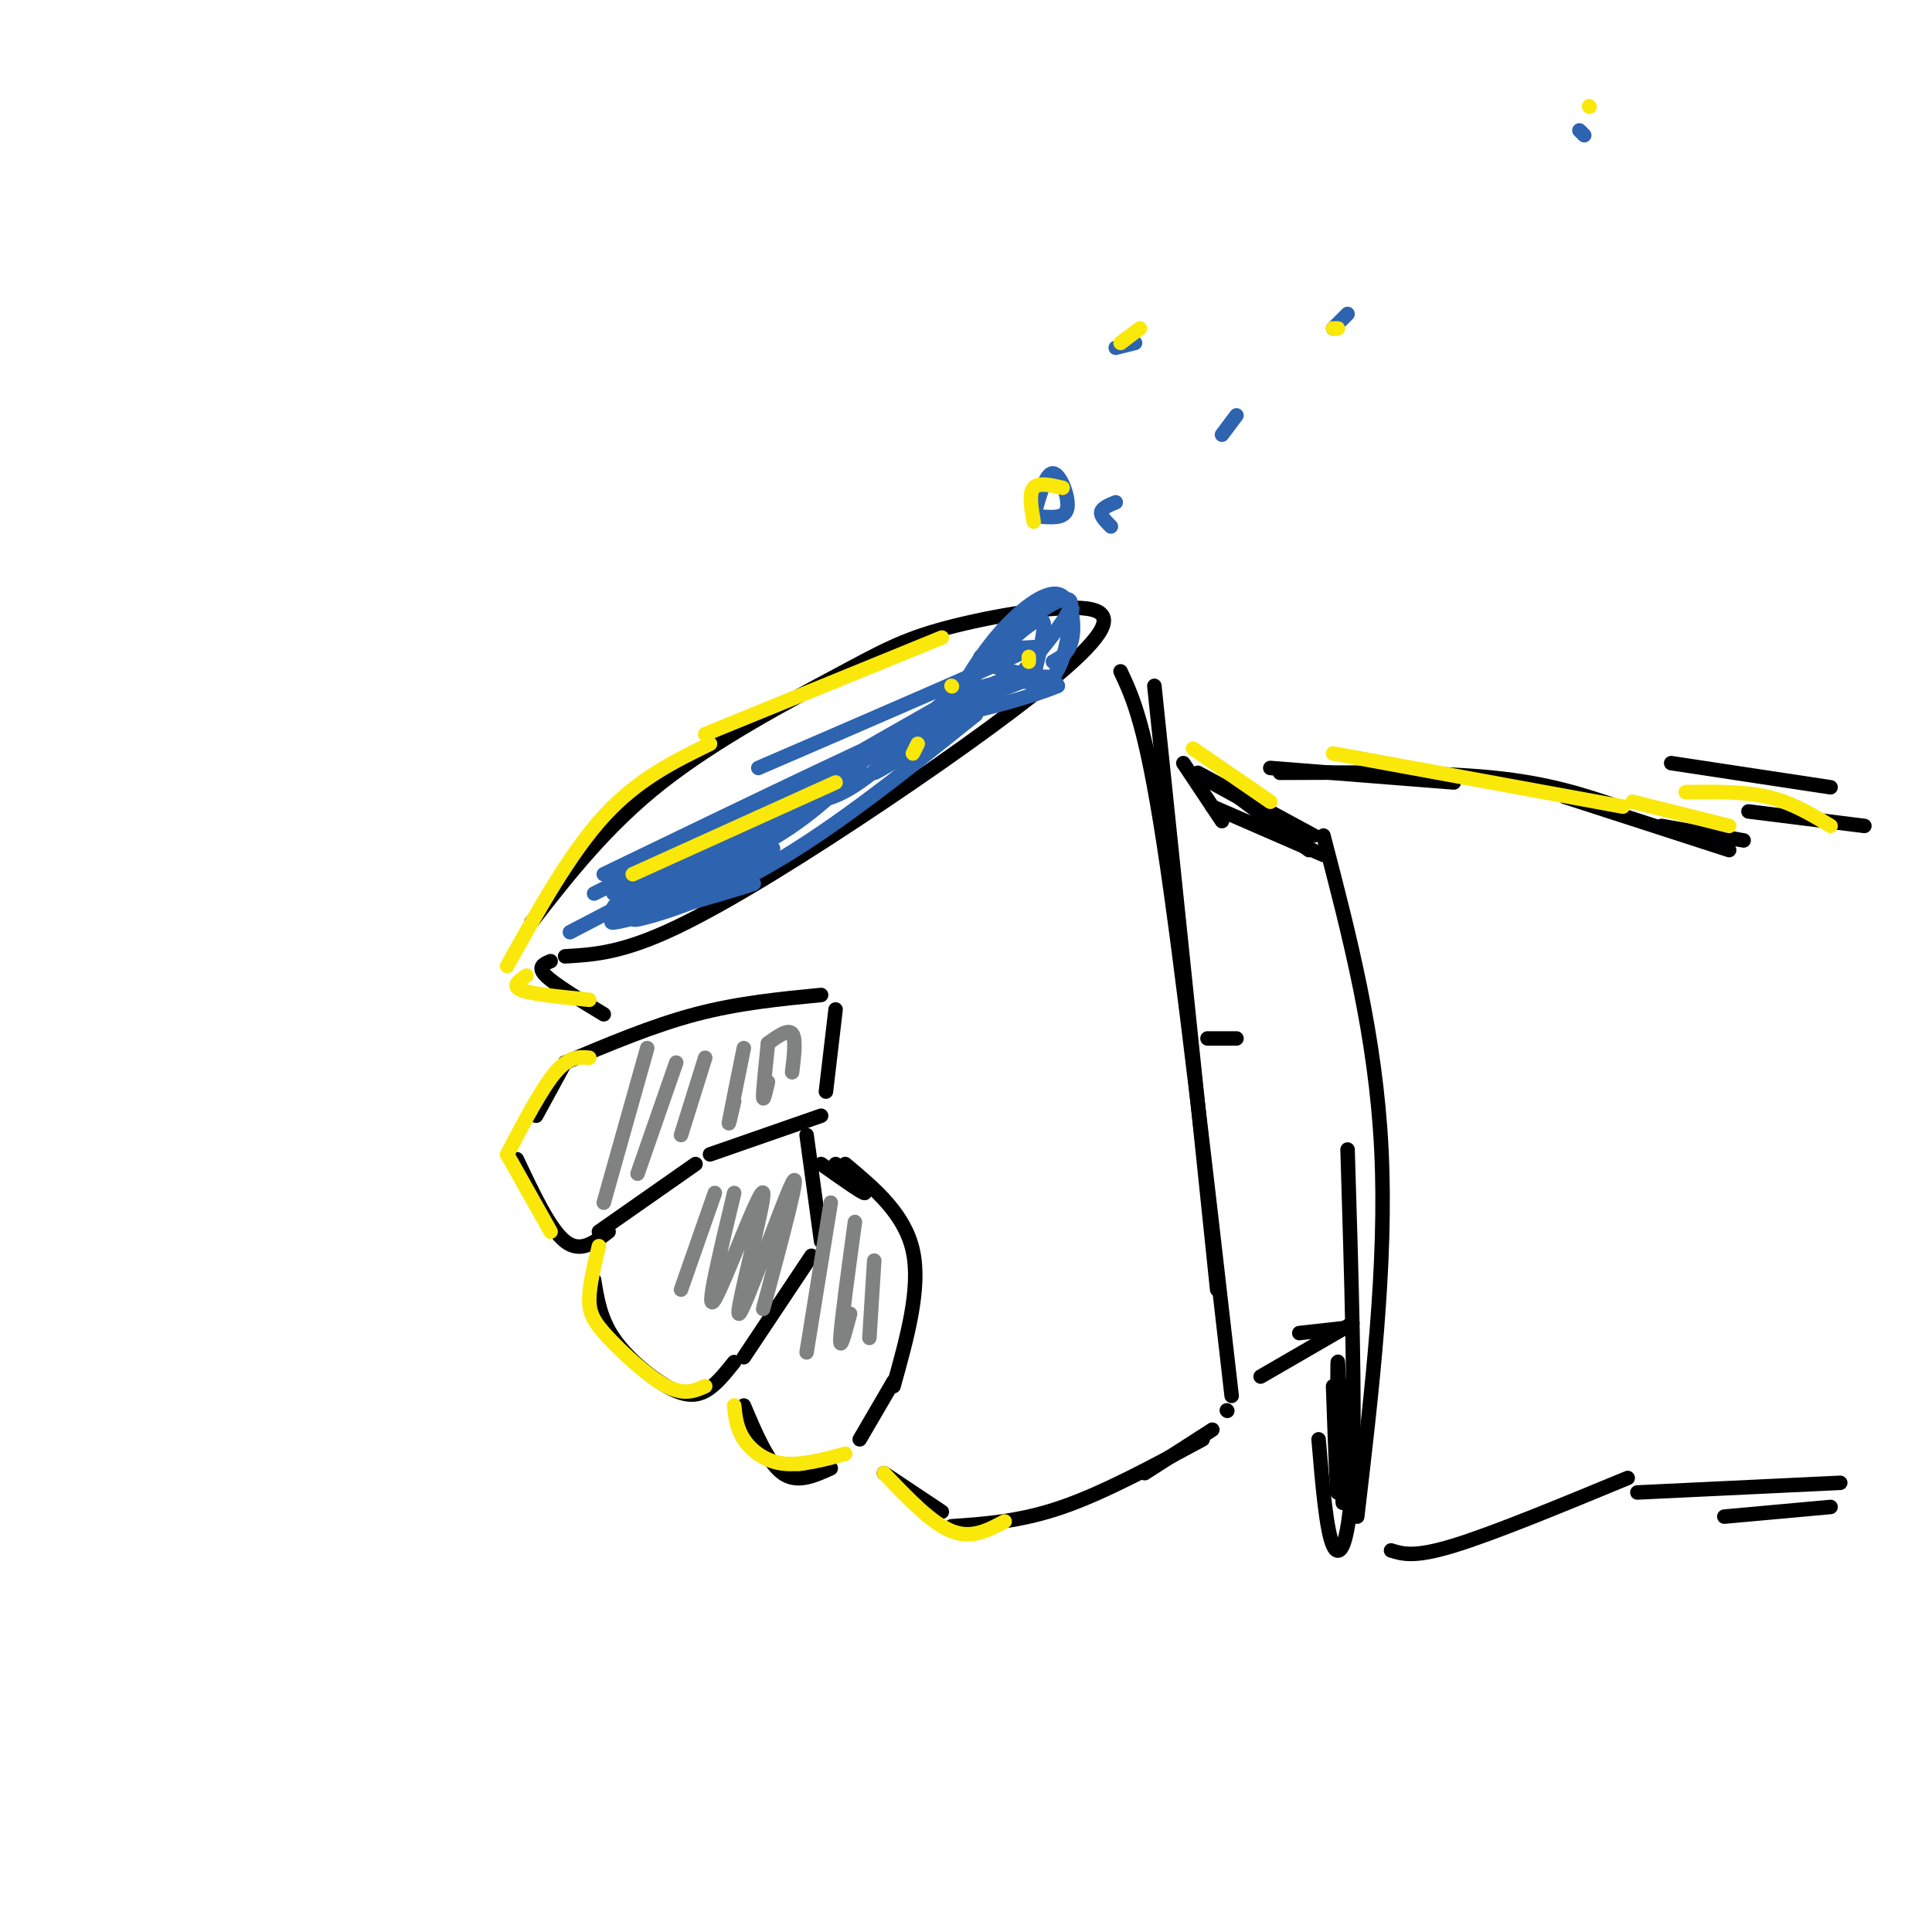 <svg viewBox='0 0 400 400' version='1.1' xmlns='http://www.w3.org/2000/svg' xmlns:xlink='http://www.w3.org/1999/xlink'><g fill='none' stroke='rgb(0,0,0)' stroke-width='3' stroke-linecap='round' stroke-linejoin='round'><path d='M110,191c7.804,-10.023 15.609,-20.045 27,-29c11.391,-8.955 26.370,-16.841 36,-22c9.630,-5.159 13.911,-7.590 23,-10c9.089,-2.410 22.985,-4.801 29,-4c6.015,0.801 4.148,4.792 -4,12c-8.148,7.208 -22.578,17.633 -38,28c-15.422,10.367 -31.835,20.676 -43,26c-11.165,5.324 -17.083,5.662 -23,6'/><path d='M107,240c3.417,7.250 6.833,14.500 10,17c3.167,2.500 6.083,0.250 9,-2'/><path d='M111,231c0.000,0.000 6.000,-11.000 6,-11'/><path d='M117,220c9.083,-3.833 18.167,-7.667 27,-10c8.833,-2.333 17.417,-3.167 26,-4'/><path d='M173,209c0.000,0.000 -2.000,17.000 -2,17'/><path d='M170,231c0.000,0.000 -23.000,8.000 -23,8'/><path d='M144,241c0.000,0.000 -20.000,14.000 -20,14'/><path d='M123,265c0.649,4.006 1.298,8.012 4,12c2.702,3.988 7.458,7.958 11,10c3.542,2.042 5.869,2.155 8,1c2.131,-1.155 4.065,-3.577 6,-6'/><path d='M154,281c0.000,0.000 14.000,-21.000 14,-21'/><path d='M170,257c0.000,0.000 -3.000,-22.000 -3,-22'/><path d='M154,291c2.500,5.917 5.000,11.833 8,14c3.000,2.167 6.500,0.583 10,-1'/><path d='M178,298c0.000,0.000 7.000,-12.000 7,-12'/><path d='M185,287c2.833,-10.167 5.667,-20.333 4,-28c-1.667,-7.667 -7.833,-12.833 -14,-18'/><path d='M173,241c3.250,3.000 6.500,6.000 6,6c-0.500,0.000 -4.750,-3.000 -9,-6'/><path d='M239,142c0.000,0.000 13.000,125.000 13,125'/><path d='M232,139c2.583,5.500 5.167,11.000 9,36c3.833,25.000 8.917,69.500 14,114'/><path d='M114,199c-1.417,0.583 -2.833,1.167 -1,3c1.833,1.833 6.917,4.917 12,8'/><path d='M183,305c0.000,0.000 12.000,8.000 12,8'/><path d='M197,316c7.167,-0.500 14.333,-1.000 23,-4c8.667,-3.000 18.833,-8.500 29,-14'/><path d='M237,305c0.000,0.000 14.000,-9.000 14,-9'/><path d='M254,292c0.000,0.000 0.100,0.100 0.1,0.1'/><path d='M253,170c0.000,0.000 -8.000,-12.000 -8,-12'/><path d='M250,215c0.000,0.000 6.000,0.000 6,0'/><path d='M249,161c0.000,0.000 20.000,11.000 20,11'/><path d='M248,160c0.000,0.000 24.000,13.000 24,13'/><path d='M255,164c0.000,0.000 16.000,12.000 16,12'/><path d='M251,167c0.000,0.000 23.000,10.000 23,10'/><path d='M261,285c0.000,0.000 19.000,-11.000 19,-11'/><path d='M269,276c0.000,0.000 9.000,-1.000 9,-1'/><path d='M274,173c5.417,20.750 10.833,41.500 12,65c1.167,23.500 -1.917,49.750 -5,76'/><path d='M279,238c0.800,26.133 1.600,52.267 1,67c-0.600,14.733 -2.600,18.067 -4,15c-1.400,-3.067 -2.200,-12.533 -3,-22'/><path d='M276,287c0.458,12.911 0.915,25.821 1,21c0.085,-4.821 -0.204,-27.375 0,-26c0.204,1.375 0.901,26.678 1,29c0.099,2.322 -0.400,-18.337 0,-23c0.400,-4.663 1.700,6.668 3,18'/><path d='M263,159c0.000,0.000 38.000,3.000 38,3'/><path d='M265,160c16.167,-0.083 32.333,-0.167 44,1c11.667,1.167 18.833,3.583 26,6'/><path d='M324,165c0.000,0.000 34.000,11.000 34,11'/><path d='M344,171c0.000,0.000 17.000,3.000 17,3'/><path d='M346,158c0.000,0.000 33.000,5.000 33,5'/><path d='M362,168c0.000,0.000 24.000,3.000 24,3'/><path d='M288,321c2.417,0.750 4.833,1.500 13,-1c8.167,-2.500 22.083,-8.250 36,-14'/><path d='M339,309c0.000,0.000 42.000,-2.000 42,-2'/><path d='M357,314c0.000,0.000 22.000,-2.000 22,-2'/></g>
<g fill='none' stroke='rgb(45,99,175)' stroke-width='3' stroke-linecap='round' stroke-linejoin='round'><path d='M118,193c0.000,0.000 46.000,-24.000 46,-24'/><path d='M134,186c9.833,-4.250 19.667,-8.500 27,-13c7.333,-4.500 12.167,-9.250 17,-14'/><path d='M168,166c3.476,-0.524 6.952,-1.048 15,-8c8.048,-6.952 20.667,-20.333 27,-26c6.333,-5.667 6.381,-3.619 6,-1c-0.381,2.619 -1.190,5.810 -2,9'/><path d='M214,107c1.244,-4.533 2.489,-9.067 4,-9c1.511,0.067 3.289,4.733 3,7c-0.289,2.267 -2.644,2.133 -5,2'/><path d='M231,72c0.000,0.000 4.000,-1.000 4,-1'/><path d='M123,185c0.000,0.000 54.000,-27.000 54,-27'/><path d='M127,185c27.542,-12.869 55.083,-25.738 50,-23c-5.083,2.738 -42.792,21.083 -49,25c-6.208,3.917 19.083,-6.595 28,-10c8.917,-3.405 1.458,0.298 -6,4'/><path d='M150,181c-8.350,3.493 -26.226,10.226 -23,10c3.226,-0.226 27.556,-7.411 29,-8c1.444,-0.589 -19.996,5.418 -24,7c-4.004,1.582 9.427,-1.262 24,-9c14.573,-7.738 30.286,-20.369 46,-33'/><path d='M202,148c0.638,-1.187 -20.765,12.345 -21,12c-0.235,-0.345 20.700,-14.567 25,-18c4.300,-3.433 -8.035,3.922 -9,5c-0.965,1.078 9.438,-4.121 15,-6c5.562,-1.879 6.281,-0.440 7,1'/><path d='M219,142c-3.728,1.697 -16.548,5.439 -22,6c-5.452,0.561 -3.535,-2.060 1,-4c4.535,-1.940 11.690,-3.201 13,-4c1.310,-0.799 -3.224,-1.138 -5,-2c-1.776,-0.862 -0.793,-2.246 1,-3c1.793,-0.754 4.397,-0.877 7,-1'/><path d='M214,134c-8.333,4.000 -32.667,14.500 -57,25'/><path d='M195,146c-18.762,10.685 -37.524,21.369 -47,27c-9.476,5.631 -9.667,6.208 4,-1c13.667,-7.208 41.190,-22.202 39,-22c-2.190,0.202 -34.095,15.601 -66,31'/><path d='M197,146c2.982,-5.196 5.964,-10.393 10,-15c4.036,-4.607 9.125,-8.625 12,-8c2.875,0.625 3.536,5.893 3,9c-0.536,3.107 -2.268,4.054 -4,5'/><path d='M222,126c-0.833,5.833 -1.667,11.667 -4,14c-2.333,2.333 -6.167,1.167 -10,0'/><path d='M211,140c4.222,-5.022 8.444,-10.044 10,-13c1.556,-2.956 0.444,-3.844 -3,-2c-3.444,1.844 -9.222,6.422 -15,11'/><path d='M230,109c-1.083,-1.083 -2.167,-2.167 -2,-3c0.167,-0.833 1.583,-1.417 3,-2'/><path d='M253,90c0.000,0.000 3.000,-4.000 3,-4'/><path d='M276,68c0.000,0.000 3.000,-3.000 3,-3'/><path d='M328,28c0.000,0.000 -1.000,-1.000 -1,-1'/></g>
<g fill='none' stroke='rgb(128,130,130)' stroke-width='3' stroke-linecap='round' stroke-linejoin='round'><path d='M134,217c0.000,0.000 -9.000,32.000 -9,32'/><path d='M140,220c0.000,0.000 -8.000,23.000 -8,23'/><path d='M146,219c0.000,0.000 -5.000,16.000 -5,16'/><path d='M154,217c-1.333,6.583 -2.667,13.167 -3,15c-0.333,1.833 0.333,-1.083 1,-4'/><path d='M159,216c-0.500,4.833 -1.000,9.667 -1,11c0.000,1.333 0.500,-0.833 1,-3'/><path d='M159,216c2.083,-1.500 4.167,-3.000 5,-2c0.833,1.000 0.417,4.500 0,8'/><path d='M148,247c0.000,0.000 -7.000,20.000 -7,20'/><path d='M152,247c-3.072,12.804 -6.144,25.608 -4,22c2.144,-3.608 9.502,-23.627 10,-22c0.498,1.627 -5.866,24.900 -5,25c0.866,0.100 8.962,-22.971 11,-27c2.038,-4.029 -1.981,10.986 -6,26'/><path d='M172,249c0.000,0.000 -5.000,31.000 -5,31'/><path d='M177,253c-1.417,10.417 -2.833,20.833 -3,24c-0.167,3.167 0.917,-0.917 2,-5'/><path d='M181,261c0.000,0.000 -1.000,16.000 -1,16'/></g>
<g fill='none' stroke='rgb(250,232,11)' stroke-width='3' stroke-linecap='round' stroke-linejoin='round'><path d='M220,101c-2.500,-0.583 -5.000,-1.167 -6,0c-1.000,1.167 -0.500,4.083 0,7'/><path d='M236,68c0.000,0.000 -4.000,3.000 -4,3'/><path d='M277,68c0.000,0.000 -1.000,0.000 -1,0'/><path d='M329,22c0.000,0.000 0.100,0.100 0.1,0.1'/><path d='M195,132c0.000,0.000 -49.000,20.000 -49,20'/><path d='M147,154c-7.500,3.667 -15.000,7.333 -22,15c-7.000,7.667 -13.500,19.333 -20,31'/><path d='M109,202c-1.583,1.083 -3.167,2.167 -1,3c2.167,0.833 8.083,1.417 14,2'/><path d='M122,219c-2.083,-0.167 -4.167,-0.333 -7,3c-2.833,3.333 -6.417,10.167 -10,17'/><path d='M105,239c0.000,0.000 9.000,16.000 9,16'/><path d='M124,258c-0.988,4.042 -1.976,8.083 -2,11c-0.024,2.917 0.917,4.708 4,8c3.083,3.292 8.310,8.083 12,10c3.690,1.917 5.845,0.958 8,0'/><path d='M152,291c0.244,2.356 0.489,4.711 2,7c1.511,2.289 4.289,4.511 8,5c3.711,0.489 8.356,-0.756 13,-2'/><path d='M183,305c4.917,5.167 9.833,10.333 14,12c4.167,1.667 7.583,-0.167 11,-2'/><path d='M276,156c0.000,0.000 60.000,11.000 60,11'/><path d='M338,166c0.000,0.000 20.000,5.000 20,5'/><path d='M349,164c6.000,-0.083 12.000,-0.167 17,1c5.000,1.167 9.000,3.583 13,6'/><path d='M247,155c0.000,0.000 16.000,11.000 16,11'/><path d='M131,181c0.000,0.000 42.000,-19.000 42,-19'/><path d='M197,142c0.000,0.000 0.100,0.100 0.1,0.1'/><path d='M213,136c0.000,0.000 0.000,1.000 0,1'/><path d='M189,156c0.000,0.000 1.000,-2.000 1,-2'/></g>
</svg>